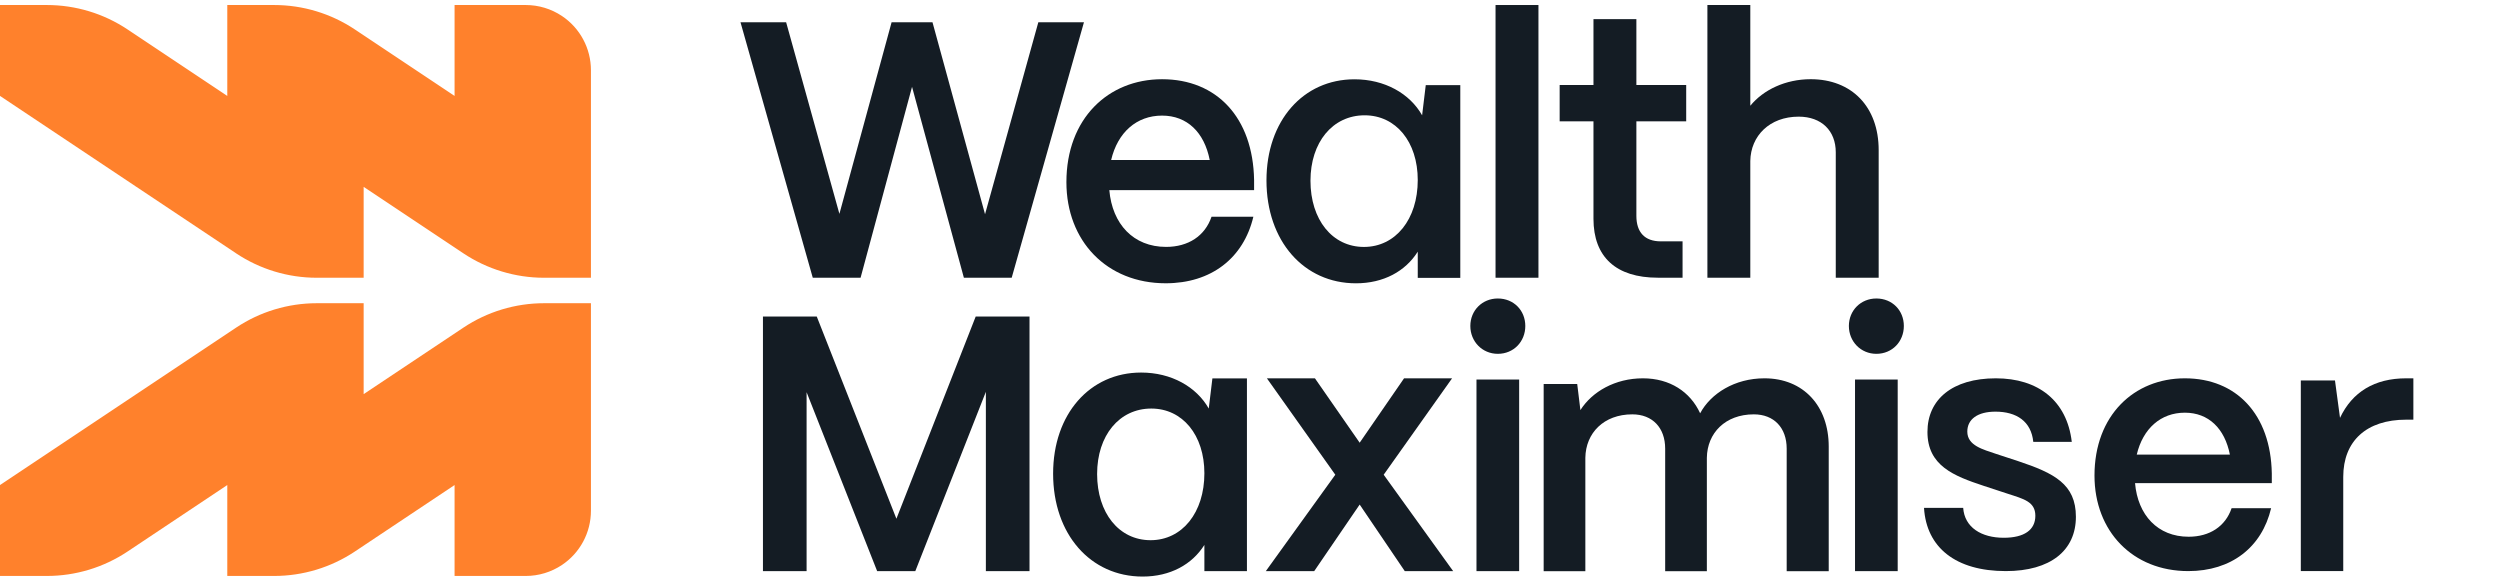 <svg width="245" height="57" viewBox="0 0 245 57" fill="none" xmlns="http://www.w3.org/2000/svg">
<path d="M22.274 9.401V0.492H26.867C29.682 0.492 32.433 1.325 34.775 2.886L44.548 9.401V0.492H51.523C52.784 0.492 54.017 0.865 55.067 1.565C56.844 2.749 57.912 4.744 57.912 6.881V27.22H53.319C50.504 27.22 47.753 26.387 45.411 24.826L35.638 18.311V27.22H31.045C28.23 27.22 25.479 26.387 23.137 24.826L0 9.401V0.492H4.593C7.408 0.492 10.159 1.325 12.501 2.886L22.274 9.401Z" fill="#FF812C"/>
<path d="M22.274 47.534V56.443H26.867C29.682 56.443 32.433 55.61 34.775 54.049L44.548 47.534V56.443H51.523C52.784 56.443 54.017 56.07 55.067 55.37C56.844 54.185 57.912 52.191 57.912 50.054V29.715H53.319C50.504 29.715 47.753 30.548 45.411 32.109L35.638 38.624V29.715H31.045C28.23 29.715 25.479 30.548 23.137 32.109L0 47.534V56.443H4.593C7.408 56.443 10.159 55.61 12.501 54.049L22.274 47.534Z" fill="#FF812C"/>
<path d="M84.337 27.218H79.651L72.568 2.179H77.04L82.262 20.959L87.377 2.179H91.383L96.534 20.994L101.757 2.179H106.228L99.146 27.218H94.46L89.38 8.511L84.337 27.218Z" fill="#141C24"/>
<path d="M114.239 27.761C108.465 27.761 104.508 23.626 104.508 17.852C104.508 11.614 108.607 7.764 113.883 7.764C119.23 7.764 122.794 11.507 122.901 17.638V18.636H108.714C109 21.951 111.067 24.196 114.275 24.196C116.449 24.196 118.089 23.127 118.731 21.238H122.83C121.867 25.301 118.695 27.761 114.239 27.761ZM108.893 15.677H118.552C118.018 12.968 116.342 11.329 113.883 11.329C111.388 11.329 109.534 12.968 108.893 15.677Z" fill="#141C24"/>
<path d="M132.881 27.764C127.785 27.764 124.114 23.63 124.114 17.679C124.114 11.834 127.714 7.771 132.739 7.771C135.697 7.771 138.156 9.161 139.367 11.3L139.724 8.342H143.109V27.23H138.94V24.664C137.728 26.588 135.59 27.764 132.881 27.764ZM133.665 24.2C136.766 24.2 138.94 21.492 138.94 17.643C138.94 13.901 136.801 11.3 133.736 11.3C130.6 11.3 128.426 13.937 128.426 17.714C128.426 21.527 130.565 24.2 133.665 24.2Z" fill="#141C24"/>
<path d="M150.768 27.218H146.563V0.492H150.768V27.218Z" fill="#141C24"/>
<path d="M164.891 27.215H162.467C158.369 27.215 156.16 25.184 156.16 21.442V11.892H152.846V8.329H156.16V1.878H160.365V8.329H165.247V11.892H160.365V21.157C160.365 22.761 161.184 23.652 162.752 23.652H164.891V27.215Z" fill="#141C24"/>
<path d="M171.53 27.22H167.325V0.492H171.53V10.363C172.813 8.795 174.987 7.762 177.446 7.762C181.473 7.762 184.11 10.47 184.11 14.711V27.22H179.905V14.925C179.905 12.822 178.515 11.432 176.27 11.432C173.419 11.432 171.566 13.321 171.53 15.78V27.22Z" fill="#141C24"/>
<path d="M214.454 55.967C208.998 55.967 205.26 52.061 205.26 46.605C205.26 40.712 209.133 37.075 214.117 37.075C219.168 37.075 222.536 40.611 222.637 46.403V47.346H209.234C209.503 50.478 211.457 52.6 214.487 52.6C216.542 52.6 218.091 51.589 218.697 49.804H222.57C221.66 53.644 218.663 55.967 214.454 55.967ZM209.402 44.551H218.529C218.023 41.992 216.441 40.443 214.117 40.443C211.76 40.443 210.009 41.992 209.402 44.551Z" fill="#141C24"/>
<path d="M79.046 55.968H74.769V31.021H80.043L87.848 50.836L95.618 31.021H100.892V55.968H96.615V38.398L89.701 55.968H85.96L79.046 38.434V55.968Z" fill="#141C24"/>
<path d="M111.972 56.503C106.876 56.503 103.205 52.369 103.205 46.417C103.205 40.573 106.805 36.51 111.829 36.51C114.787 36.51 117.246 37.9 118.458 40.038L118.815 37.08H122.2V55.968H118.03V53.402C116.819 55.327 114.681 56.503 111.972 56.503ZM112.756 52.939C115.857 52.939 118.03 50.231 118.03 46.382C118.03 42.64 115.892 40.038 112.827 40.038C109.691 40.038 107.517 42.675 107.517 46.453C107.517 50.266 109.656 52.939 112.756 52.939Z" fill="#141C24"/>
<path d="M128.791 55.972H124.049L130.859 46.523L124.156 37.075H128.863L133.248 43.386L137.598 37.075H142.304L135.601 46.523L142.411 55.972H137.669L133.248 49.447L128.791 55.972Z" fill="#141C24"/>
<path d="M146.786 34.675C145.262 34.675 144.093 33.47 144.093 31.946C144.093 30.422 145.262 29.252 146.786 29.252C148.346 29.252 149.48 30.422 149.48 31.946C149.48 33.47 148.346 34.675 146.786 34.675ZM148.877 55.974H144.695V37.191H148.877V55.974Z" fill="#141C24"/>
<path d="M183.883 34.675C182.359 34.675 181.19 33.47 181.19 31.946C181.19 30.422 182.359 29.252 183.883 29.252C185.443 29.252 186.577 30.422 186.577 31.946C186.577 33.47 185.443 34.675 183.883 34.675ZM185.974 55.974H181.792V37.191H185.974V55.974Z" fill="#141C24"/>
<path d="M155.364 55.976H151.279V37.629H154.567L154.879 40.191C156.021 38.39 158.271 37.075 161.006 37.075C163.637 37.075 165.645 38.39 166.614 40.502C167.653 38.563 170.006 37.075 172.914 37.075C176.757 37.075 179.215 39.81 179.215 43.756V55.976H175.095V43.964C175.095 41.921 173.849 40.606 171.876 40.606C169.072 40.606 167.306 42.441 167.272 44.864V55.976H163.187V43.964C163.187 41.921 161.941 40.606 159.968 40.606C157.164 40.606 155.398 42.441 155.364 44.864V55.976Z" fill="#141C24"/>
<path d="M196.568 55.967C191.685 55.967 188.789 53.677 188.553 49.771H192.392C192.527 51.69 194.177 52.701 196.366 52.701C198.387 52.701 199.464 51.926 199.464 50.545C199.464 49.165 198.319 48.895 196.77 48.39L194.413 47.616C191.449 46.639 188.89 45.629 188.89 42.328C188.89 39.163 191.315 37.075 195.591 37.075C199.734 37.075 202.562 39.264 203.034 43.305H199.262C199.06 41.285 197.612 40.342 195.558 40.342C193.807 40.342 192.796 41.082 192.796 42.295C192.796 43.675 194.345 44.046 195.625 44.484L197.78 45.191C201.316 46.37 203.438 47.447 203.438 50.646C203.438 53.947 200.946 55.967 196.568 55.967Z" fill="#141C24"/>
<path d="M229.638 55.964H225.48V37.286H228.828L229.321 40.951C230.519 38.414 232.704 37.075 235.805 37.075H236.51V41.128H235.805C231.929 41.128 229.638 43.207 229.638 46.731V55.964Z" fill="#141C24"/>
</svg>

